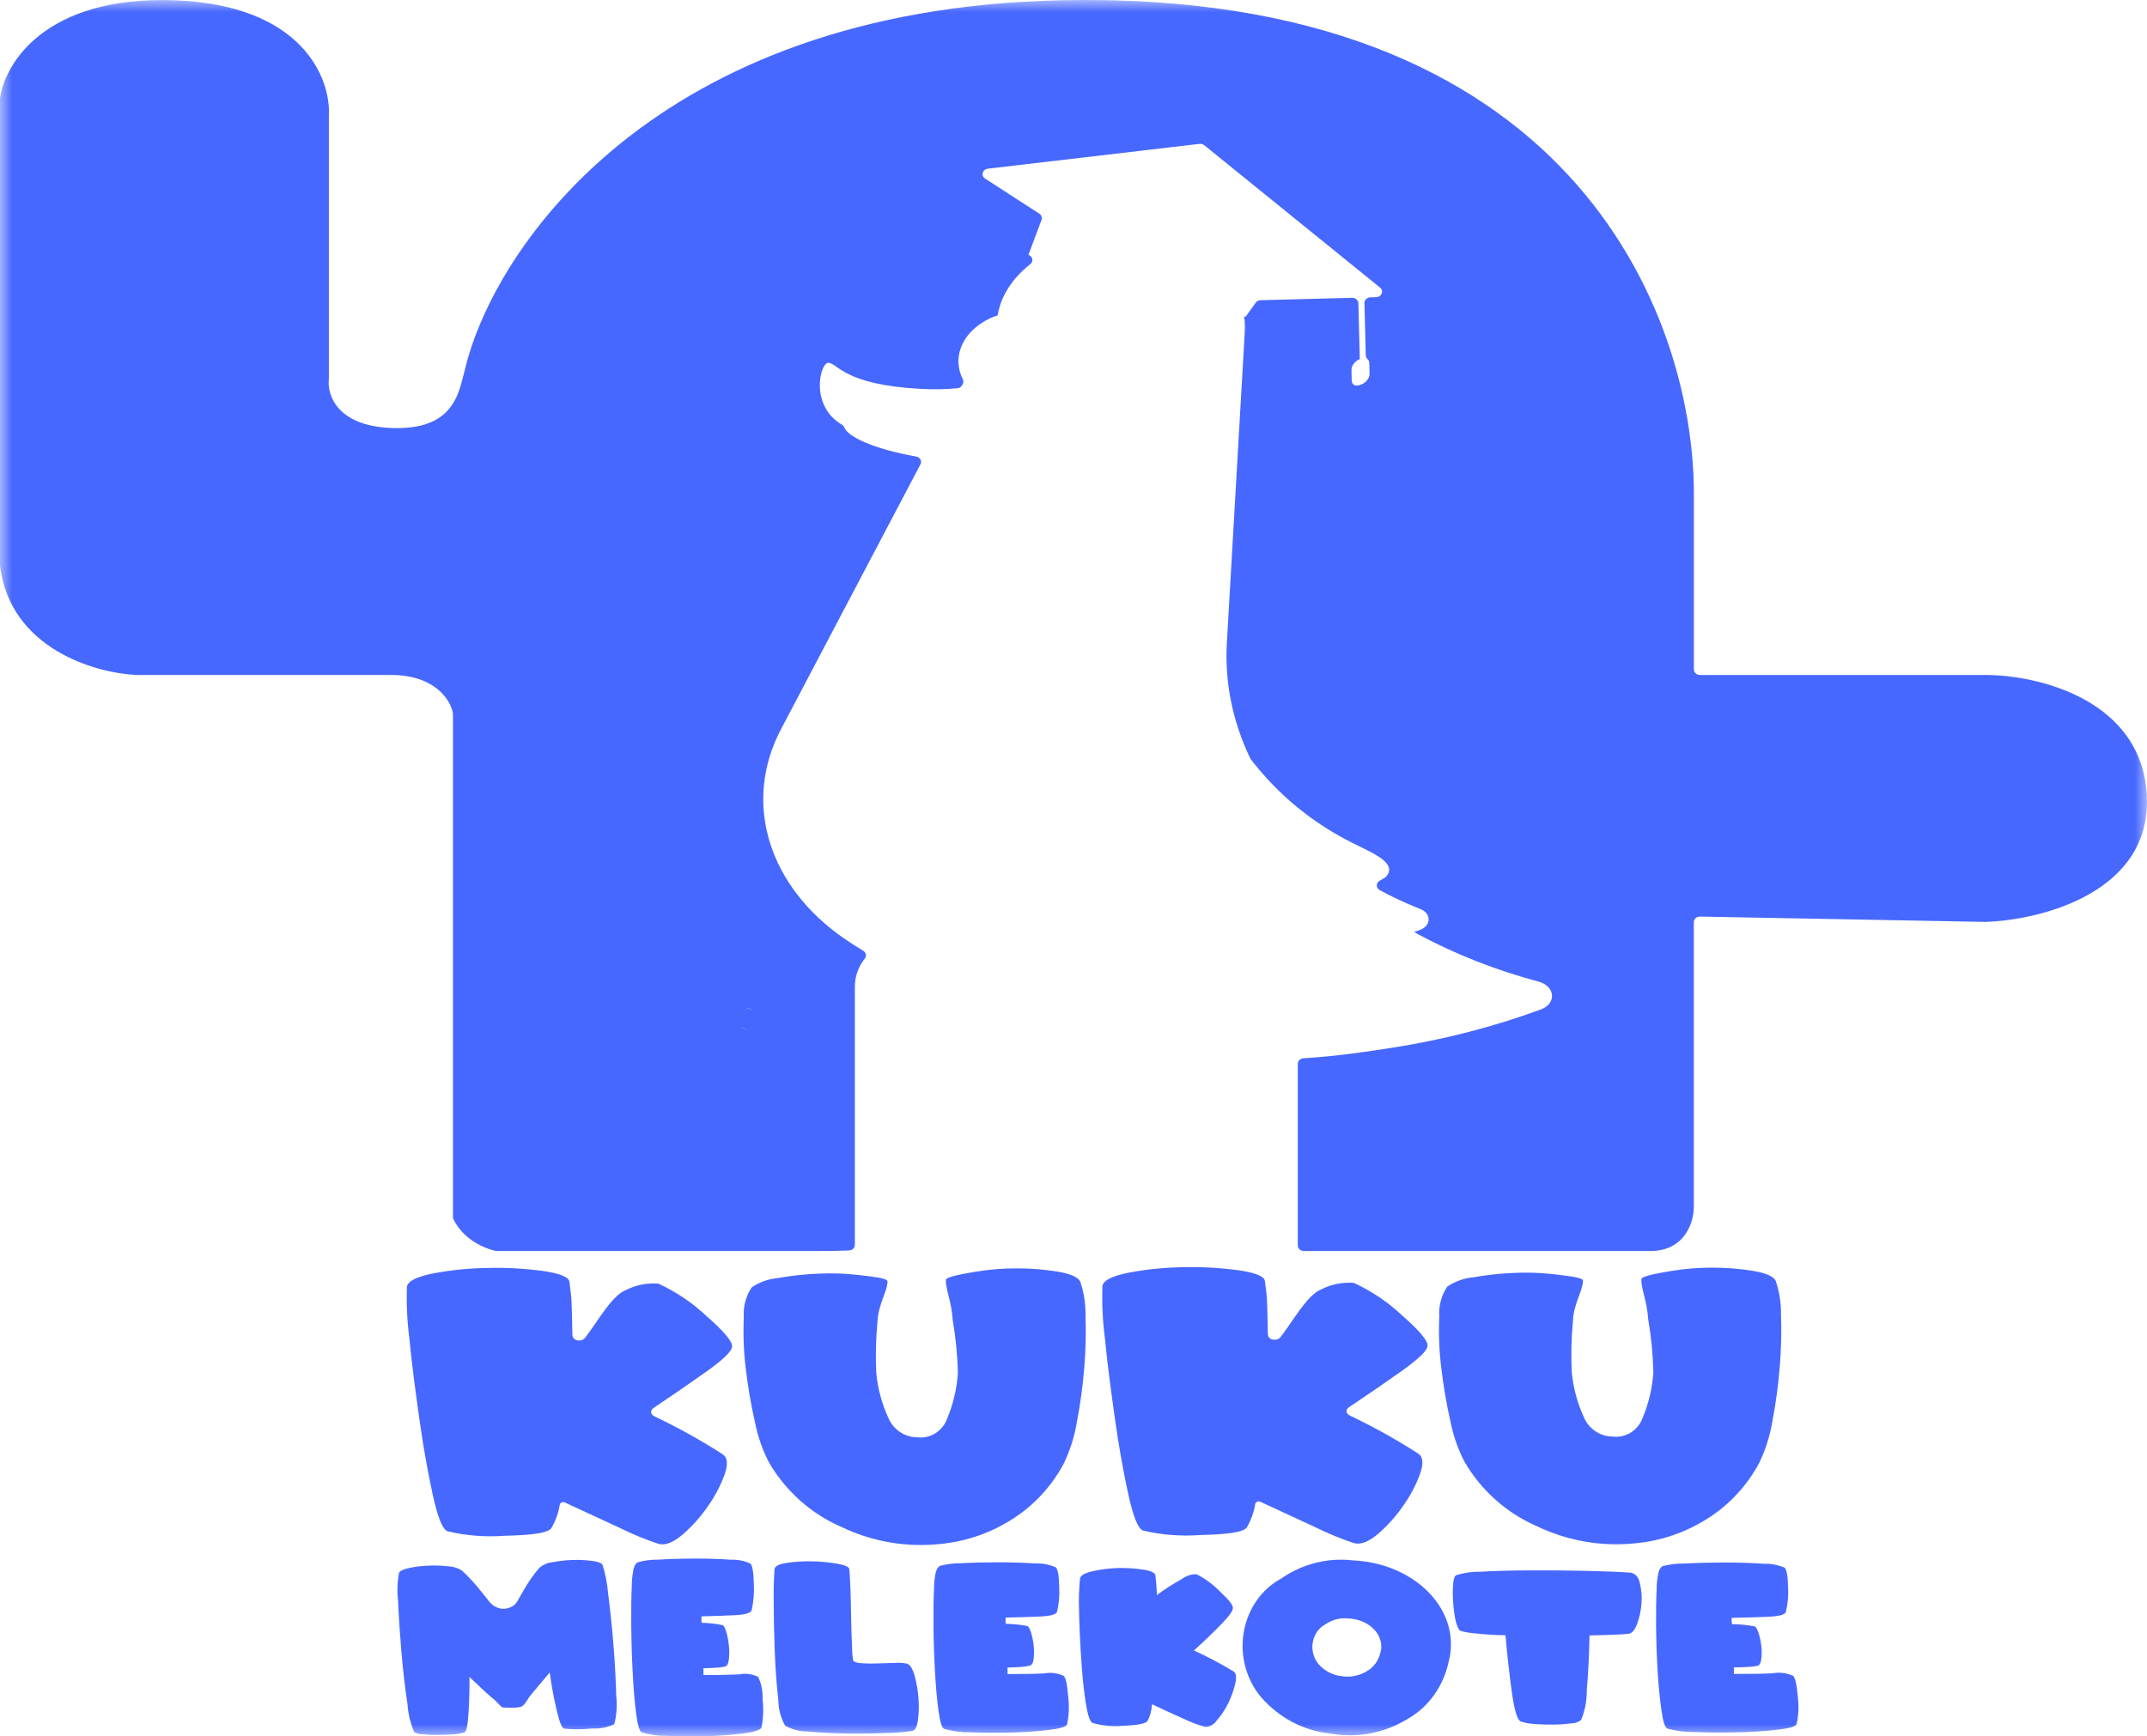 <svg width="89" height="72" viewBox="0 0 89 72" fill="none" xmlns="http://www.w3.org/2000/svg">
<g clip-path="url(#clip0_1512_6261)">
<mask id="mask0_1512_6261" style="mask-type:luminance" maskUnits="userSpaceOnUse" x="0" y="0" width="89" height="72">
<path d="M89 0H0V72H89V0Z" fill="white"/>
</mask>
<g mask="url(#mask0_1512_6261)">
<path d="M88.993 32.991C88.787 28.989 84.449 27.988 82.306 27.988H70.471C70.331 27.988 70.217 27.886 70.217 27.76V20.482C70.217 12.976 65.073 -0.444 43.982 0.011C27.11 0.374 20.49 10.322 19.291 15.25C19.033 16.148 18.93 17.751 16.462 17.751C13.994 17.751 13.546 16.387 13.633 15.705V4.788C13.718 3.27 12.553 0.192 7.202 0.011C1.869 -0.171 0.183 2.646 0 4.091C0 4.101 0 4.11 0 4.12V23.424C0 23.434 0 23.443 0 23.453C0.419 26.899 3.945 27.911 5.658 27.988H16.203C18.031 27.988 18.672 29.024 18.772 29.561C18.774 29.575 18.776 29.588 18.776 29.602V50.459C18.776 50.491 18.783 50.523 18.797 50.553C19.209 51.411 20.115 51.782 20.549 51.868C20.567 51.871 20.584 51.873 20.604 51.873H33.949C34.427 51.873 34.84 51.865 35.195 51.85C35.33 51.844 35.437 51.745 35.437 51.623V40.91C35.437 40.476 35.589 40.075 35.849 39.746C35.932 39.641 35.904 39.496 35.783 39.424C35.529 39.271 35.28 39.11 35.038 38.946C33.48 37.88 32.385 36.474 31.909 34.916C31.431 33.361 31.591 31.73 32.37 30.246L38.157 19.251C38.228 19.117 38.139 18.959 37.978 18.931C36.153 18.604 35.129 18.089 35.001 17.723C34.985 17.675 34.946 17.637 34.9 17.61C33.541 16.806 34.002 15.005 34.351 15.043C34.742 15.085 35.01 15.957 38.166 16.125C38.722 16.156 39.227 16.141 39.682 16.1C39.771 16.092 39.845 16.043 39.884 15.971L39.911 15.92C39.945 15.858 39.941 15.786 39.911 15.722C39.833 15.569 39.779 15.405 39.751 15.235C39.698 14.895 39.753 14.563 39.9 14.261C39.9 14.261 39.914 14.229 39.947 14.173C40.092 13.905 40.311 13.665 40.583 13.47C40.602 13.456 40.62 13.441 40.639 13.43C40.657 13.416 40.677 13.403 40.696 13.392C40.878 13.269 41.096 13.159 41.354 13.078C41.491 12.26 41.981 11.525 42.706 10.956C42.852 10.842 42.815 10.631 42.633 10.569L42.632 10.574L42.628 10.567H42.633L43.175 9.117C43.211 9.023 43.173 8.918 43.083 8.86L40.837 7.405C40.65 7.284 40.725 7.021 40.952 6.994L49.72 5.966C49.794 5.958 49.867 5.978 49.922 6.023L57.208 11.925C57.379 12.062 57.274 12.316 57.045 12.322L56.808 12.329C56.668 12.332 56.559 12.437 56.561 12.561L56.615 14.715C56.615 14.782 56.638 14.85 56.693 14.895C56.735 14.928 56.76 14.983 56.762 15.051L56.773 15.498C56.778 15.668 56.634 15.859 56.449 15.934L56.373 15.96C56.188 16.03 56.039 15.955 56.033 15.784L56.023 15.338C56.019 15.168 56.161 14.976 56.346 14.901L56.368 14.893L56.309 12.571C56.305 12.445 56.188 12.345 56.048 12.348L52.257 12.448C52.174 12.45 52.096 12.49 52.051 12.553L51.637 13.132L51.572 13.116C51.595 13.258 51.605 13.403 51.605 13.55C51.605 13.631 51.6 13.712 51.593 13.794H51.598C51.351 18.094 51.102 22.393 50.855 26.693C50.768 28.311 51.099 29.924 51.824 31.443C51.831 31.458 51.84 31.472 51.85 31.485C52.664 32.538 53.986 33.912 56.048 34.944C56.773 35.309 57.658 35.664 57.58 36.12C57.562 36.212 57.512 36.298 57.435 36.372C57.435 36.372 57.434 36.377 57.43 36.378C57.356 36.424 57.274 36.474 57.188 36.523C57.03 36.616 57.036 36.824 57.197 36.912C57.718 37.193 58.264 37.448 58.83 37.674C58.946 37.711 59.044 37.773 59.115 37.851C59.184 37.931 59.221 38.023 59.221 38.119C59.223 38.214 59.188 38.307 59.12 38.388C59.051 38.468 58.955 38.53 58.839 38.568L58.615 38.646C58.679 38.683 58.745 38.718 58.811 38.753C60.346 39.576 62.022 40.234 63.792 40.707C63.943 40.749 64.076 40.824 64.172 40.921C64.27 41.02 64.325 41.138 64.335 41.26C64.344 41.383 64.305 41.506 64.224 41.613C64.142 41.718 64.021 41.804 63.875 41.856C61.91 42.58 59.834 43.114 57.695 43.447C56.778 43.589 55.474 43.793 54.036 43.881C53.903 43.889 53.798 43.988 53.798 44.107V51.647C53.798 51.772 53.912 51.874 54.052 51.874H68.414C69.853 51.874 70.214 50.661 70.214 50.054V38.233C70.214 38.106 70.331 38.002 70.473 38.006L82.294 38.227C82.294 38.227 82.304 38.227 82.311 38.227C84.629 38.149 89.195 36.995 88.989 32.996L88.993 32.991ZM30.674 42.609C30.77 42.625 30.863 42.652 30.948 42.695C30.951 42.697 30.955 42.698 30.957 42.701C30.866 42.665 30.77 42.633 30.674 42.609ZM30.918 41.79C31.014 41.804 31.106 41.833 31.191 41.876C31.102 41.842 31.01 41.813 30.918 41.79Z" fill="#4768FF"/>
<path d="M71.877 69.408C72.469 69.413 73.002 69.405 73.478 69.384C73.76 69.332 74.052 69.365 74.324 69.483C74.415 69.552 74.482 69.845 74.525 70.363C74.574 70.739 74.558 71.123 74.475 71.488C74.441 71.589 74.176 71.665 73.679 71.723C73.126 71.785 72.568 71.82 72.007 71.831C71.39 71.846 70.796 71.841 70.23 71.818C69.858 71.823 69.487 71.775 69.121 71.678C69.02 71.64 68.938 71.39 68.874 70.929C68.799 70.397 68.746 69.861 68.716 69.324C68.678 68.71 68.657 68.084 68.65 67.445C68.645 66.805 68.653 66.284 68.675 65.882C68.673 65.68 68.693 65.479 68.734 65.285C68.741 65.213 68.762 65.145 68.794 65.084C68.826 65.023 68.87 64.974 68.92 64.939C69.213 64.864 69.512 64.829 69.812 64.832C70.322 64.805 70.873 64.791 71.463 64.789C72.055 64.789 72.6 64.805 73.103 64.842C73.396 64.831 73.688 64.883 73.969 64.998C74.059 65.066 74.111 65.333 74.121 65.798C74.144 66.152 74.112 66.507 74.027 66.844C73.99 66.954 73.753 67.017 73.314 67.038C72.876 67.059 72.366 67.073 71.784 67.084C71.783 67.127 71.783 67.171 71.784 67.213C71.784 67.261 71.792 67.304 71.795 67.344C72.106 67.349 72.417 67.379 72.726 67.435C72.785 67.453 72.84 67.543 72.897 67.709C72.954 67.886 72.993 68.071 73.012 68.259C73.034 68.442 73.034 68.627 73.009 68.809C72.984 68.976 72.925 69.067 72.831 69.077C72.71 69.101 72.588 69.115 72.463 69.118C72.287 69.131 72.09 69.139 71.875 69.139V69.413V69.41L71.877 69.408Z" fill="#4768FF"/>
<path d="M65.53 71.329C65.417 71.415 65.285 71.458 65.152 71.456C64.912 71.49 64.67 71.509 64.429 71.51C64.164 71.515 63.899 71.507 63.634 71.487C63.434 71.479 63.233 71.444 63.039 71.381C62.899 71.33 62.774 70.919 62.668 70.146C62.561 69.375 62.474 68.594 62.408 67.806C61.966 67.803 61.527 67.768 61.088 67.723C60.718 67.685 60.514 67.632 60.477 67.569C60.395 67.411 60.338 67.236 60.311 67.052C60.269 66.812 60.242 66.568 60.231 66.322C60.217 66.099 60.221 65.874 60.239 65.654C60.26 65.455 60.301 65.34 60.374 65.312C60.704 65.211 61.045 65.163 61.388 65.17C61.966 65.136 62.629 65.119 63.379 65.116C64.128 65.112 64.891 65.117 65.662 65.133C66.435 65.149 67.069 65.175 67.567 65.208C67.661 65.213 67.752 65.256 67.825 65.331C67.897 65.406 67.949 65.508 67.97 65.623C68.043 65.901 68.07 66.195 68.045 66.486C68.025 66.784 67.961 67.076 67.86 67.344C67.762 67.605 67.643 67.738 67.501 67.746C67.37 67.762 67.16 67.774 66.868 67.785C66.577 67.797 66.252 67.805 65.889 67.813C65.877 68.598 65.84 69.356 65.777 70.082C65.783 70.519 65.699 70.948 65.536 71.33" fill="#4768FF"/>
<path d="M30.344 55.834C30.348 56.026 29.978 56.378 29.257 56.891C28.608 57.353 27.883 57.851 27.083 58.386C27.055 58.404 27.032 58.428 27.016 58.455C27 58.482 26.991 58.512 26.991 58.544C26.991 58.574 26.998 58.605 27.014 58.632C27.03 58.659 27.053 58.681 27.081 58.699C27.094 58.708 27.108 58.718 27.124 58.726C28.112 59.196 29.065 59.725 29.973 60.313C30.165 60.447 30.184 60.728 30.031 61.158C29.861 61.62 29.626 62.062 29.333 62.473C29.042 62.897 28.693 63.286 28.295 63.632C27.913 63.955 27.588 64.088 27.307 64.019C26.755 63.837 26.22 63.617 25.706 63.361L23.416 62.301C23.396 62.291 23.375 62.285 23.352 62.285C23.329 62.285 23.307 62.288 23.286 62.298C23.266 62.307 23.247 62.32 23.233 62.336C23.218 62.352 23.209 62.371 23.204 62.392C23.149 62.734 23.03 63.066 22.851 63.372C22.705 63.562 22.067 63.656 20.94 63.68C20.137 63.74 19.33 63.68 18.554 63.495C18.346 63.423 18.147 62.924 17.942 61.995C17.738 61.066 17.552 60.025 17.388 58.864C17.225 57.704 17.074 56.588 16.971 55.512C16.878 54.797 16.844 54.075 16.869 53.352C16.905 53.124 17.269 52.938 17.962 52.801C18.712 52.659 19.474 52.584 20.24 52.575C21.003 52.557 21.763 52.6 22.513 52.702C23.204 52.801 23.567 52.949 23.602 53.136C23.631 53.341 23.654 53.555 23.68 53.78C23.698 53.931 23.718 54.763 23.728 55.367C23.734 55.426 23.762 55.482 23.81 55.522C23.858 55.562 23.922 55.582 23.988 55.581C24.036 55.586 24.086 55.581 24.13 55.562C24.176 55.544 24.215 55.517 24.245 55.482C24.779 54.8 25.356 53.714 25.957 53.485C26.365 53.279 26.829 53.19 27.291 53.225C28.025 53.565 28.692 54.012 29.264 54.55C30.029 55.217 30.38 55.651 30.344 55.836" fill="#4768FF"/>
<path d="M39.206 53.075C39.21 52.936 39.972 52.812 40.472 52.727C41.023 52.636 41.581 52.59 42.14 52.593C42.714 52.59 43.286 52.636 43.855 52.73C44.394 52.821 44.696 52.963 44.781 53.145C44.932 53.593 45.005 54.065 44.998 54.54C45.024 55.257 45.007 55.974 44.948 56.688C44.888 57.45 44.786 58.207 44.642 58.956C44.543 59.565 44.354 60.157 44.086 60.708C43.59 61.625 42.88 62.398 42.018 62.956C41.104 63.552 40.067 63.917 38.992 64.019C37.579 64.173 36.154 63.928 34.867 63.309C33.621 62.767 32.573 61.833 31.877 60.641C31.606 60.118 31.411 59.557 31.297 58.977C31.128 58.234 31 57.484 30.912 56.727C30.828 56.028 30.801 55.324 30.833 54.622C30.801 54.182 30.917 53.746 31.16 53.382C31.48 53.164 31.848 53.032 32.23 52.997C32.802 52.895 33.378 52.831 33.957 52.81C34.492 52.786 35.031 52.804 35.564 52.864C36.035 52.922 36.785 52.99 36.79 53.129C36.797 53.523 36.397 54.096 36.374 54.812C36.305 55.518 36.289 56.231 36.326 56.938C36.386 57.574 36.553 58.196 36.818 58.775C36.916 59.017 37.083 59.224 37.294 59.369C37.508 59.516 37.755 59.594 38.011 59.596C38.27 59.631 38.535 59.576 38.761 59.438C38.986 59.301 39.162 59.09 39.256 58.838C39.512 58.233 39.665 57.586 39.708 56.927C39.688 56.188 39.617 55.45 39.491 54.72C39.45 53.98 39.189 53.438 39.212 53.078" fill="#4768FF"/>
<path d="M20.279 66.413C20.398 66.555 20.548 66.651 20.709 66.689C20.871 66.727 21.042 66.706 21.196 66.63C21.307 66.579 21.399 66.485 21.463 66.364L21.699 65.954C21.893 65.608 22.117 65.288 22.366 65.001C22.526 64.872 22.707 64.795 22.897 64.778C23.444 64.672 23.999 64.653 24.548 64.722C24.788 64.755 24.933 64.81 24.976 64.883C25.097 65.261 25.175 65.661 25.207 66.067C25.294 66.725 25.369 67.438 25.429 68.201C25.491 68.965 25.529 69.674 25.545 70.329C25.589 70.72 25.561 71.118 25.463 71.495C25.172 71.629 24.86 71.689 24.551 71.671C24.162 71.715 23.773 71.716 23.386 71.678C23.295 71.664 23.19 71.402 23.071 70.894C22.952 70.387 22.858 69.87 22.787 69.349C22.732 69.415 22.632 69.532 22.492 69.703C22.35 69.875 22.202 70.05 22.046 70.232C21.882 70.414 21.834 70.58 21.681 70.722C21.529 70.863 20.93 70.796 20.853 70.8C20.777 70.803 20.581 70.538 20.418 70.415C20.255 70.293 20.503 70.49 20.317 70.331C20.132 70.172 19.961 70.014 19.798 69.854L19.462 69.537C19.466 70.028 19.453 70.525 19.421 71.032C19.389 71.539 19.332 71.807 19.252 71.836C19.092 71.883 18.929 71.911 18.765 71.917C18.545 71.931 18.32 71.938 18.097 71.939C17.893 71.941 17.687 71.93 17.484 71.907C17.376 71.907 17.269 71.879 17.172 71.82C17.013 71.461 16.917 71.064 16.891 70.653C16.79 69.992 16.706 69.274 16.64 68.503C16.575 67.731 16.528 67.016 16.5 66.354C16.455 65.975 16.47 65.586 16.543 65.21C16.582 65.135 16.72 65.069 16.958 65.017C17.22 64.961 17.484 64.929 17.747 64.92C18.03 64.905 18.311 64.915 18.591 64.948C18.789 64.955 18.979 65.015 19.153 65.127C19.446 65.398 19.72 65.697 19.972 66.024C20.077 66.15 20.18 66.278 20.283 66.408" fill="#4768FF"/>
<path d="M29.16 69.454C29.709 69.459 30.203 69.449 30.646 69.429C30.907 69.374 31.177 69.409 31.426 69.531C31.563 69.808 31.627 70.13 31.611 70.452C31.657 70.846 31.643 71.246 31.566 71.63C31.536 71.729 31.289 71.81 30.829 71.874C30.315 71.939 29.798 71.977 29.279 71.989C28.707 72.004 28.158 72 27.632 71.976C27.285 71.981 26.939 71.933 26.601 71.831C26.509 71.789 26.431 71.531 26.37 71.055C26.308 70.578 26.262 70.017 26.228 69.371C26.193 68.729 26.173 68.072 26.168 67.404C26.162 66.737 26.169 66.191 26.189 65.771C26.189 65.559 26.209 65.347 26.248 65.141C26.253 65.069 26.273 65.001 26.303 64.939C26.333 64.876 26.372 64.824 26.422 64.785C26.692 64.707 26.969 64.669 27.248 64.672C27.719 64.644 28.229 64.628 28.78 64.626C29.331 64.624 29.837 64.641 30.301 64.675C30.573 64.661 30.846 64.715 31.104 64.832C31.189 64.903 31.238 65.182 31.248 65.667C31.269 66.038 31.239 66.41 31.159 66.767C31.125 66.883 30.903 66.95 30.498 66.972C30.091 66.993 29.617 67.009 29.077 67.022C29.077 67.066 29.077 67.111 29.077 67.156C29.077 67.207 29.077 67.251 29.085 67.29C29.375 67.294 29.663 67.326 29.951 67.385C30.004 67.403 30.056 67.5 30.109 67.674C30.162 67.86 30.198 68.053 30.216 68.249C30.235 68.44 30.235 68.633 30.212 68.823C30.189 68.998 30.136 69.092 30.047 69.105C29.935 69.131 29.821 69.145 29.706 69.151C29.54 69.162 29.359 69.172 29.16 69.174V69.457V69.454Z" fill="#4768FF"/>
<path d="M35.205 65.058C35.223 65.21 35.237 65.472 35.253 65.868C35.267 66.263 35.276 66.674 35.283 67.102C35.289 67.529 35.305 67.913 35.319 68.257C35.319 68.453 35.333 68.649 35.363 68.839C35.388 68.911 35.504 68.954 35.708 68.966C35.937 68.982 36.167 68.984 36.396 68.974L37.123 68.952C37.284 68.939 37.446 68.952 37.604 68.986C37.721 69.025 37.832 69.191 37.912 69.477C37.995 69.776 38.048 70.088 38.072 70.407C38.098 70.712 38.091 71.019 38.052 71.324C38.013 71.601 37.937 71.751 37.817 71.773C37.469 71.824 37.117 71.855 36.767 71.859C36.243 71.882 35.687 71.89 35.1 71.88C34.557 71.874 34.015 71.845 33.471 71.794C33.149 71.797 32.833 71.716 32.545 71.552C32.364 71.238 32.266 70.86 32.263 70.466C32.191 69.862 32.144 69.193 32.115 68.461C32.087 67.728 32.072 67.033 32.072 66.376C32.065 65.941 32.076 65.506 32.106 65.072C32.115 64.945 32.282 64.857 32.609 64.806C32.957 64.754 33.306 64.731 33.654 64.741C34.004 64.746 34.354 64.779 34.701 64.838C35.024 64.894 35.191 64.969 35.205 65.058Z" fill="#4768FF"/>
<path d="M41.773 69.413C42.336 69.418 42.843 69.41 43.292 69.389C43.561 69.336 43.834 69.371 44.092 69.488C44.177 69.556 44.241 69.851 44.282 70.371C44.328 70.747 44.312 71.131 44.234 71.498C44.202 71.598 43.95 71.676 43.475 71.732C42.948 71.793 42.418 71.829 41.887 71.842C41.298 71.856 40.735 71.852 40.199 71.829C39.843 71.834 39.49 71.786 39.143 71.689C39.045 71.654 38.967 71.404 38.903 70.94C38.841 70.476 38.793 69.937 38.759 69.324C38.724 68.708 38.702 68.079 38.697 67.439C38.692 66.799 38.699 66.278 38.718 65.874C38.718 65.67 38.736 65.466 38.777 65.27C38.784 65.2 38.804 65.133 38.836 65.074C38.868 65.015 38.908 64.966 38.956 64.931C39.234 64.856 39.516 64.819 39.799 64.821C40.282 64.794 40.804 64.781 41.368 64.781C41.931 64.781 42.454 64.797 42.937 64.83C43.216 64.819 43.495 64.872 43.761 64.987C43.849 65.055 43.897 65.321 43.907 65.787C43.928 66.141 43.898 66.494 43.818 66.832C43.783 66.942 43.555 67.008 43.139 67.027C42.724 67.047 42.239 67.062 41.684 67.073C41.684 67.116 41.684 67.159 41.684 67.202C41.684 67.251 41.684 67.293 41.693 67.331C41.99 67.336 42.286 67.366 42.58 67.422C42.635 67.439 42.688 67.53 42.741 67.698C42.795 67.875 42.832 68.06 42.85 68.248C42.871 68.429 42.869 68.616 42.846 68.798C42.823 68.966 42.768 69.056 42.678 69.067C42.562 69.094 42.445 69.113 42.327 69.121C42.159 69.132 41.965 69.14 41.766 69.144V69.416H41.771L41.773 69.413Z" fill="#4768FF"/>
<path d="M51.107 66.669C51.118 66.781 50.958 67.006 50.631 67.344C50.302 67.682 49.924 68.047 49.494 68.437C50.059 68.697 50.606 68.986 51.136 69.306C51.239 69.373 51.264 69.537 51.209 69.797C51.072 70.385 50.809 70.916 50.448 71.33C50.388 71.419 50.309 71.49 50.224 71.537C50.137 71.585 50.043 71.608 49.949 71.603C49.654 71.52 49.364 71.412 49.08 71.275C48.666 71.091 48.223 70.889 47.756 70.667C47.74 70.913 47.676 71.15 47.571 71.357C47.496 71.47 47.159 71.537 46.556 71.56C46.134 71.6 45.705 71.56 45.289 71.442C45.181 71.4 45.083 71.104 45 70.554C44.915 70.004 44.854 69.387 44.815 68.703C44.769 68.019 44.739 67.361 44.728 66.727C44.714 66.303 44.728 65.877 44.769 65.457C44.795 65.324 44.971 65.221 45.297 65.149C45.645 65.071 45.997 65.028 46.352 65.018C46.702 65.01 47.05 65.033 47.397 65.085C47.715 65.136 47.882 65.216 47.896 65.324C47.911 65.444 47.919 65.568 47.932 65.702C47.944 65.834 47.952 65.978 47.957 66.137C48.289 65.892 48.634 65.67 48.989 65.476C49.174 65.338 49.386 65.27 49.6 65.276C49.943 65.447 50.263 65.681 50.549 65.97C50.93 66.322 51.114 66.555 51.106 66.665" fill="#4768FF"/>
<path d="M56.082 64.7C55.034 64.58 53.982 64.846 53.102 65.459C52.7 65.677 52.35 65.992 52.082 66.381C51.814 66.77 51.633 67.22 51.554 67.698C51.476 68.176 51.501 68.667 51.629 69.136C51.757 69.603 51.984 70.033 52.292 70.393C53.035 71.233 54.033 71.761 55.101 71.874C56.224 72.088 57.377 71.874 58.36 71.27C58.785 71.028 59.158 70.69 59.449 70.28C59.743 69.869 59.949 69.395 60.055 68.89C60.102 68.716 60.13 68.538 60.141 68.356C60.26 66.445 58.442 64.81 56.078 64.7H56.082ZM57.226 68.506C57.191 68.672 57.122 68.83 57.026 68.965C56.93 69.101 56.807 69.212 56.665 69.292C56.342 69.493 55.958 69.566 55.586 69.496C55.233 69.456 54.902 69.281 54.657 69.002C54.556 68.882 54.483 68.739 54.44 68.584C54.399 68.43 54.39 68.267 54.417 68.108C54.442 67.95 54.501 67.802 54.589 67.671C54.676 67.542 54.792 67.436 54.925 67.363C55.215 67.161 55.565 67.07 55.911 67.111C56.693 67.148 57.296 67.695 57.257 68.331C57.253 68.39 57.244 68.449 57.228 68.508L57.226 68.506Z" fill="#4768FF"/>
<path d="M59.174 55.804C59.178 55.995 58.808 56.347 58.087 56.861C57.438 57.323 56.713 57.82 55.913 58.356C55.885 58.373 55.862 58.397 55.846 58.424C55.83 58.452 55.821 58.482 55.821 58.514C55.821 58.544 55.828 58.574 55.844 58.601C55.86 58.628 55.883 58.651 55.912 58.668C55.924 58.678 55.938 58.687 55.954 58.695C56.942 59.166 57.895 59.695 58.803 60.283C58.995 60.417 59.014 60.697 58.861 61.128C58.691 61.59 58.456 62.032 58.163 62.443C57.872 62.867 57.523 63.256 57.125 63.602C56.743 63.925 56.418 64.057 56.137 63.989C55.585 63.807 55.05 63.587 54.536 63.331L52.246 62.271C52.226 62.261 52.205 62.255 52.182 62.255C52.159 62.255 52.137 62.258 52.116 62.267C52.096 62.277 52.077 62.29 52.063 62.306C52.048 62.322 52.04 62.341 52.034 62.361C51.979 62.704 51.86 63.036 51.681 63.342C51.535 63.531 50.897 63.625 49.77 63.649C48.967 63.71 48.16 63.649 47.384 63.464C47.176 63.393 46.977 62.894 46.773 61.965C46.568 61.035 46.382 59.994 46.218 58.834C46.055 57.674 45.904 56.558 45.801 55.482C45.708 54.766 45.674 54.044 45.699 53.322C45.735 53.094 46.099 52.908 46.792 52.771C47.542 52.629 48.304 52.554 49.07 52.544C49.833 52.527 50.593 52.57 51.343 52.672C52.034 52.771 52.397 52.919 52.432 53.105C52.461 53.311 52.484 53.525 52.511 53.749C52.528 53.901 52.548 54.733 52.558 55.337C52.564 55.396 52.592 55.452 52.64 55.492C52.688 55.531 52.752 55.552 52.818 55.55C52.866 55.555 52.916 55.55 52.96 55.531C53.006 55.514 53.045 55.487 53.075 55.452C53.609 54.77 54.186 53.684 54.787 53.455C55.196 53.249 55.659 53.16 56.121 53.195C56.855 53.534 57.522 53.982 58.094 54.519C58.86 55.187 59.21 55.621 59.174 55.806" fill="#4768FF"/>
<path d="M68.037 53.044C68.04 52.906 68.802 52.782 69.302 52.697C69.853 52.606 70.411 52.56 70.97 52.563C71.544 52.56 72.117 52.606 72.685 52.7C73.224 52.791 73.526 52.933 73.611 53.115C73.762 53.563 73.835 54.034 73.828 54.509C73.855 55.227 73.837 55.944 73.778 56.658C73.718 57.42 73.616 58.177 73.472 58.926C73.373 59.535 73.184 60.126 72.916 60.678C72.42 61.594 71.71 62.367 70.848 62.925C69.934 63.522 68.897 63.886 67.822 63.989C66.409 64.143 64.984 63.898 63.697 63.279C62.452 62.737 61.403 61.803 60.707 60.611C60.437 60.088 60.241 59.527 60.127 58.947C59.959 58.204 59.831 57.453 59.742 56.696C59.658 55.998 59.632 55.294 59.663 54.592C59.632 54.152 59.747 53.716 59.99 53.352C60.31 53.134 60.678 53.002 61.06 52.966C61.632 52.864 62.208 52.801 62.787 52.78C63.322 52.756 63.861 52.774 64.394 52.834C64.865 52.892 65.615 52.96 65.62 53.099C65.627 53.492 65.227 54.066 65.204 54.782C65.135 55.488 65.119 56.2 65.156 56.908C65.217 57.544 65.384 58.166 65.648 58.745C65.746 58.987 65.913 59.194 66.125 59.339C66.338 59.486 66.585 59.564 66.841 59.565C67.1 59.6 67.365 59.546 67.591 59.407C67.816 59.27 67.992 59.06 68.086 58.808C68.342 58.203 68.495 57.555 68.538 56.897C68.518 56.157 68.447 55.419 68.321 54.69C68.28 53.95 68.019 53.408 68.042 53.048" fill="#4768FF"/>
</g>
</g>
<defs>
<clipPath id="clip0_1512_6261">
<rect width="89" height="72" fill="white"/>
</clipPath>
</defs>
</svg>
